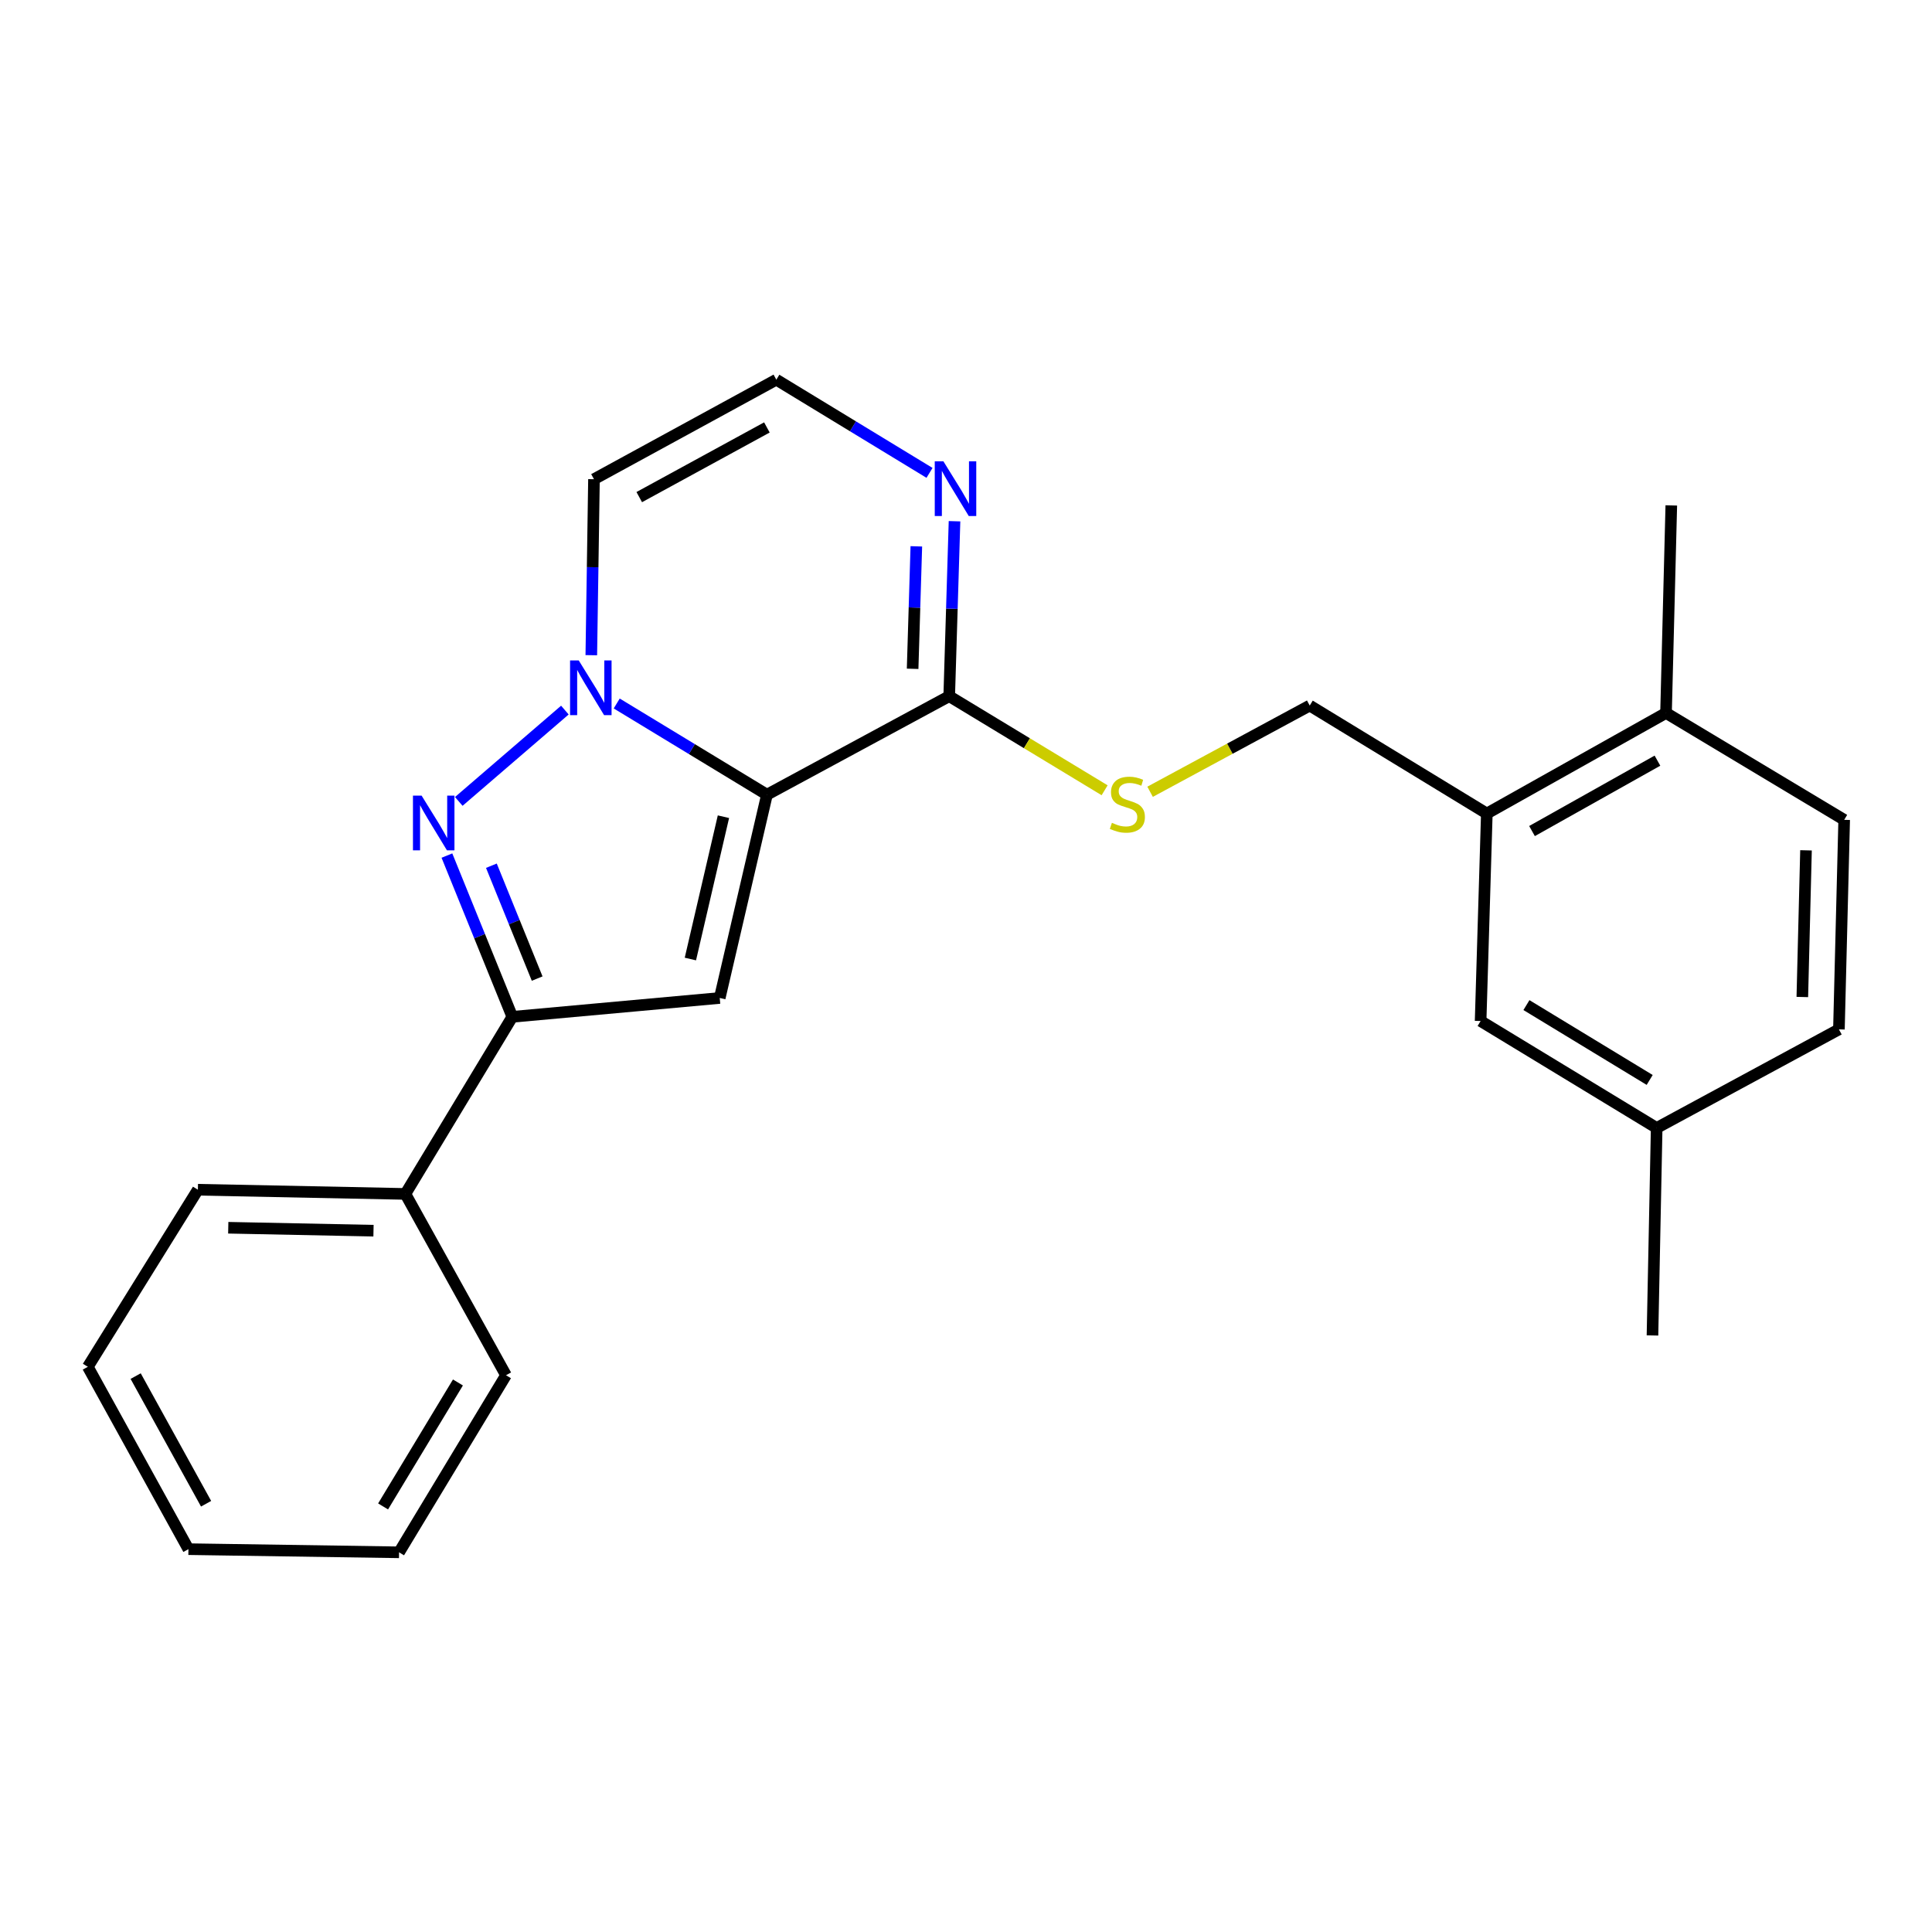 <?xml version='1.0' encoding='iso-8859-1'?>
<svg version='1.1' baseProfile='full'
              xmlns='http://www.w3.org/2000/svg'
                      xmlns:rdkit='http://www.rdkit.org/xml'
                      xmlns:xlink='http://www.w3.org/1999/xlink'
                  xml:space='preserve'
width='1000px' height='1000px' viewBox='0 0 1000 1000'>
<!-- END OF HEADER -->
<rect style='opacity:1.0;fill:#FFFFFF;stroke:none' width='1000' height='1000' x='0' y='0'> </rect>
<path class='bond-0' d='M 396.976,411.324 L 358.094,387.724' style='fill:none;fill-rule:evenodd;stroke:#000000;stroke-width:6px;stroke-linecap:butt;stroke-linejoin:miter;stroke-opacity:1' />
<path class='bond-0' d='M 358.094,387.724 L 319.211,364.125' style='fill:none;fill-rule:evenodd;stroke:#0000FF;stroke-width:6px;stroke-linecap:butt;stroke-linejoin:miter;stroke-opacity:1' />
<path class='bond-2' d='M 396.976,411.324 L 372.53,516.552' style='fill:none;fill-rule:evenodd;stroke:#000000;stroke-width:6px;stroke-linecap:butt;stroke-linejoin:miter;stroke-opacity:1' />
<path class='bond-2' d='M 374.452,422.727 L 357.34,496.387' style='fill:none;fill-rule:evenodd;stroke:#000000;stroke-width:6px;stroke-linecap:butt;stroke-linejoin:miter;stroke-opacity:1' />
<path class='bond-4' d='M 396.976,411.324 L 491.31,360.344' style='fill:none;fill-rule:evenodd;stroke:#000000;stroke-width:6px;stroke-linecap:butt;stroke-linejoin:miter;stroke-opacity:1' />
<path class='bond-1' d='M 292.382,367.541 L 237.465,414.811' style='fill:none;fill-rule:evenodd;stroke:#0000FF;stroke-width:6px;stroke-linecap:butt;stroke-linejoin:miter;stroke-opacity:1' />
<path class='bond-6' d='M 306.06,339.129 L 306.75,293.584' style='fill:none;fill-rule:evenodd;stroke:#0000FF;stroke-width:6px;stroke-linecap:butt;stroke-linejoin:miter;stroke-opacity:1' />
<path class='bond-6' d='M 306.75,293.584 L 307.44,248.039' style='fill:none;fill-rule:evenodd;stroke:#000000;stroke-width:6px;stroke-linecap:butt;stroke-linejoin:miter;stroke-opacity:1' />
<path class='bond-24' d='M 231.325,442.849 L 248.249,484.578' style='fill:none;fill-rule:evenodd;stroke:#0000FF;stroke-width:6px;stroke-linecap:butt;stroke-linejoin:miter;stroke-opacity:1' />
<path class='bond-24' d='M 248.249,484.578 L 265.172,526.307' style='fill:none;fill-rule:evenodd;stroke:#000000;stroke-width:6px;stroke-linecap:butt;stroke-linejoin:miter;stroke-opacity:1' />
<path class='bond-24' d='M 254.342,448.092 L 266.189,477.303' style='fill:none;fill-rule:evenodd;stroke:#0000FF;stroke-width:6px;stroke-linecap:butt;stroke-linejoin:miter;stroke-opacity:1' />
<path class='bond-24' d='M 266.189,477.303 L 278.035,506.513' style='fill:none;fill-rule:evenodd;stroke:#000000;stroke-width:6px;stroke-linecap:butt;stroke-linejoin:miter;stroke-opacity:1' />
<path class='bond-3' d='M 372.53,516.552 L 265.172,526.307' style='fill:none;fill-rule:evenodd;stroke:#000000;stroke-width:6px;stroke-linecap:butt;stroke-linejoin:miter;stroke-opacity:1' />
<path class='bond-11' d='M 265.172,526.307 L 209.826,617.973' style='fill:none;fill-rule:evenodd;stroke:#000000;stroke-width:6px;stroke-linecap:butt;stroke-linejoin:miter;stroke-opacity:1' />
<path class='bond-5' d='M 491.31,360.344 L 492.684,315.067' style='fill:none;fill-rule:evenodd;stroke:#000000;stroke-width:6px;stroke-linecap:butt;stroke-linejoin:miter;stroke-opacity:1' />
<path class='bond-5' d='M 492.684,315.067 L 494.057,269.789' style='fill:none;fill-rule:evenodd;stroke:#0000FF;stroke-width:6px;stroke-linecap:butt;stroke-linejoin:miter;stroke-opacity:1' />
<path class='bond-5' d='M 472.372,346.174 L 473.333,314.48' style='fill:none;fill-rule:evenodd;stroke:#000000;stroke-width:6px;stroke-linecap:butt;stroke-linejoin:miter;stroke-opacity:1' />
<path class='bond-5' d='M 473.333,314.48 L 474.295,282.785' style='fill:none;fill-rule:evenodd;stroke:#0000FF;stroke-width:6px;stroke-linecap:butt;stroke-linejoin:miter;stroke-opacity:1' />
<path class='bond-7' d='M 491.31,360.344 L 531.53,384.695' style='fill:none;fill-rule:evenodd;stroke:#000000;stroke-width:6px;stroke-linecap:butt;stroke-linejoin:miter;stroke-opacity:1' />
<path class='bond-7' d='M 531.53,384.695 L 571.75,409.045' style='fill:none;fill-rule:evenodd;stroke:#CCCC00;stroke-width:6px;stroke-linecap:butt;stroke-linejoin:miter;stroke-opacity:1' />
<path class='bond-8' d='M 481.115,244.758 L 441.471,220.64' style='fill:none;fill-rule:evenodd;stroke:#0000FF;stroke-width:6px;stroke-linecap:butt;stroke-linejoin:miter;stroke-opacity:1' />
<path class='bond-8' d='M 441.471,220.64 L 401.827,196.522' style='fill:none;fill-rule:evenodd;stroke:#000000;stroke-width:6px;stroke-linecap:butt;stroke-linejoin:miter;stroke-opacity:1' />
<path class='bond-25' d='M 307.44,248.039 L 401.827,196.522' style='fill:none;fill-rule:evenodd;stroke:#000000;stroke-width:6px;stroke-linecap:butt;stroke-linejoin:miter;stroke-opacity:1' />
<path class='bond-25' d='M 330.873,257.304 L 396.944,221.242' style='fill:none;fill-rule:evenodd;stroke:#000000;stroke-width:6px;stroke-linecap:butt;stroke-linejoin:miter;stroke-opacity:1' />
<path class='bond-10' d='M 595.286,409.822 L 636.599,387.508' style='fill:none;fill-rule:evenodd;stroke:#CCCC00;stroke-width:6px;stroke-linecap:butt;stroke-linejoin:miter;stroke-opacity:1' />
<path class='bond-10' d='M 636.599,387.508 L 677.912,365.195' style='fill:none;fill-rule:evenodd;stroke:#000000;stroke-width:6px;stroke-linecap:butt;stroke-linejoin:miter;stroke-opacity:1' />
<path class='bond-9' d='M 769.578,421.079 L 677.912,365.195' style='fill:none;fill-rule:evenodd;stroke:#000000;stroke-width:6px;stroke-linecap:butt;stroke-linejoin:miter;stroke-opacity:1' />
<path class='bond-12' d='M 769.578,421.079 L 862.331,369.024' style='fill:none;fill-rule:evenodd;stroke:#000000;stroke-width:6px;stroke-linecap:butt;stroke-linejoin:miter;stroke-opacity:1' />
<path class='bond-12' d='M 792.966,430.153 L 857.893,393.714' style='fill:none;fill-rule:evenodd;stroke:#000000;stroke-width:6px;stroke-linecap:butt;stroke-linejoin:miter;stroke-opacity:1' />
<path class='bond-13' d='M 769.578,421.079 L 766.362,528.48' style='fill:none;fill-rule:evenodd;stroke:#000000;stroke-width:6px;stroke-linecap:butt;stroke-linejoin:miter;stroke-opacity:1' />
<path class='bond-18' d='M 209.826,617.973 L 102.425,615.801' style='fill:none;fill-rule:evenodd;stroke:#000000;stroke-width:6px;stroke-linecap:butt;stroke-linejoin:miter;stroke-opacity:1' />
<path class='bond-18' d='M 193.324,637.003 L 118.143,635.482' style='fill:none;fill-rule:evenodd;stroke:#000000;stroke-width:6px;stroke-linecap:butt;stroke-linejoin:miter;stroke-opacity:1' />
<path class='bond-19' d='M 209.826,617.973 L 261.902,711.823' style='fill:none;fill-rule:evenodd;stroke:#000000;stroke-width:6px;stroke-linecap:butt;stroke-linejoin:miter;stroke-opacity:1' />
<path class='bond-14' d='M 862.331,369.024 L 954.545,424.348' style='fill:none;fill-rule:evenodd;stroke:#000000;stroke-width:6px;stroke-linecap:butt;stroke-linejoin:miter;stroke-opacity:1' />
<path class='bond-17' d='M 862.331,369.024 L 865.062,261.601' style='fill:none;fill-rule:evenodd;stroke:#000000;stroke-width:6px;stroke-linecap:butt;stroke-linejoin:miter;stroke-opacity:1' />
<path class='bond-15' d='M 766.362,528.48 L 857.491,583.826' style='fill:none;fill-rule:evenodd;stroke:#000000;stroke-width:6px;stroke-linecap:butt;stroke-linejoin:miter;stroke-opacity:1' />
<path class='bond-15' d='M 790.081,520.235 L 853.871,558.977' style='fill:none;fill-rule:evenodd;stroke:#000000;stroke-width:6px;stroke-linecap:butt;stroke-linejoin:miter;stroke-opacity:1' />
<path class='bond-27' d='M 954.545,424.348 L 951.824,532.803' style='fill:none;fill-rule:evenodd;stroke:#000000;stroke-width:6px;stroke-linecap:butt;stroke-linejoin:miter;stroke-opacity:1' />
<path class='bond-27' d='M 934.784,440.131 L 932.879,516.049' style='fill:none;fill-rule:evenodd;stroke:#000000;stroke-width:6px;stroke-linecap:butt;stroke-linejoin:miter;stroke-opacity:1' />
<path class='bond-16' d='M 857.491,583.826 L 951.824,532.803' style='fill:none;fill-rule:evenodd;stroke:#000000;stroke-width:6px;stroke-linecap:butt;stroke-linejoin:miter;stroke-opacity:1' />
<path class='bond-20' d='M 857.491,583.826 L 855.318,691.227' style='fill:none;fill-rule:evenodd;stroke:#000000;stroke-width:6px;stroke-linecap:butt;stroke-linejoin:miter;stroke-opacity:1' />
<path class='bond-21' d='M 102.425,615.801 L 45.455,707.456' style='fill:none;fill-rule:evenodd;stroke:#000000;stroke-width:6px;stroke-linecap:butt;stroke-linejoin:miter;stroke-opacity:1' />
<path class='bond-22' d='M 261.902,711.823 L 206.556,803.478' style='fill:none;fill-rule:evenodd;stroke:#000000;stroke-width:6px;stroke-linecap:butt;stroke-linejoin:miter;stroke-opacity:1' />
<path class='bond-22' d='M 237.028,715.564 L 198.286,779.723' style='fill:none;fill-rule:evenodd;stroke:#000000;stroke-width:6px;stroke-linecap:butt;stroke-linejoin:miter;stroke-opacity:1' />
<path class='bond-26' d='M 45.455,707.456 L 97.531,801.844' style='fill:none;fill-rule:evenodd;stroke:#000000;stroke-width:6px;stroke-linecap:butt;stroke-linejoin:miter;stroke-opacity:1' />
<path class='bond-26' d='M 70.216,712.262 L 106.67,778.333' style='fill:none;fill-rule:evenodd;stroke:#000000;stroke-width:6px;stroke-linecap:butt;stroke-linejoin:miter;stroke-opacity:1' />
<path class='bond-23' d='M 206.556,803.478 L 97.531,801.844' style='fill:none;fill-rule:evenodd;stroke:#000000;stroke-width:6px;stroke-linecap:butt;stroke-linejoin:miter;stroke-opacity:1' />
<path  class='atom-1' d='M 299.545 341.828
L 308.825 356.828
Q 309.745 358.308, 311.225 360.988
Q 312.705 363.668, 312.785 363.828
L 312.785 341.828
L 316.545 341.828
L 316.545 370.148
L 312.665 370.148
L 302.705 353.748
Q 301.545 351.828, 300.305 349.628
Q 299.105 347.428, 298.745 346.748
L 298.745 370.148
L 295.065 370.148
L 295.065 341.828
L 299.545 341.828
' fill='#0000FF'/>
<path  class='atom-2' d='M 218.225 411.823
L 227.505 426.823
Q 228.425 428.303, 229.905 430.983
Q 231.385 433.663, 231.465 433.823
L 231.465 411.823
L 235.225 411.823
L 235.225 440.143
L 231.345 440.143
L 221.385 423.743
Q 220.225 421.823, 218.985 419.623
Q 217.785 417.423, 217.425 416.743
L 217.425 440.143
L 213.745 440.143
L 213.745 411.823
L 218.225 411.823
' fill='#0000FF'/>
<path  class='atom-6' d='M 488.309 238.783
L 497.589 253.783
Q 498.509 255.263, 499.989 257.943
Q 501.469 260.623, 501.549 260.783
L 501.549 238.783
L 505.309 238.783
L 505.309 267.103
L 501.429 267.103
L 491.469 250.703
Q 490.309 248.783, 489.069 246.583
Q 487.869 244.383, 487.509 243.703
L 487.509 267.103
L 483.829 267.103
L 483.829 238.783
L 488.309 238.783
' fill='#0000FF'/>
<path  class='atom-8' d='M 575.525 425.894
Q 575.845 426.014, 577.165 426.574
Q 578.485 427.134, 579.925 427.494
Q 581.405 427.814, 582.845 427.814
Q 585.525 427.814, 587.085 426.534
Q 588.645 425.214, 588.645 422.934
Q 588.645 421.374, 587.845 420.414
Q 587.085 419.454, 585.885 418.934
Q 584.685 418.414, 582.685 417.814
Q 580.165 417.054, 578.645 416.334
Q 577.165 415.614, 576.085 414.094
Q 575.045 412.574, 575.045 410.014
Q 575.045 406.454, 577.445 404.254
Q 579.885 402.054, 584.685 402.054
Q 587.965 402.054, 591.685 403.614
L 590.765 406.694
Q 587.365 405.294, 584.805 405.294
Q 582.045 405.294, 580.525 406.454
Q 579.005 407.574, 579.045 409.534
Q 579.045 411.054, 579.805 411.974
Q 580.605 412.894, 581.725 413.414
Q 582.885 413.934, 584.805 414.534
Q 587.365 415.334, 588.885 416.134
Q 590.405 416.934, 591.485 418.574
Q 592.605 420.174, 592.605 422.934
Q 592.605 426.854, 589.965 428.974
Q 587.365 431.054, 583.005 431.054
Q 580.485 431.054, 578.565 430.494
Q 576.685 429.974, 574.445 429.054
L 575.525 425.894
' fill='#CCCC00'/>
</svg>
